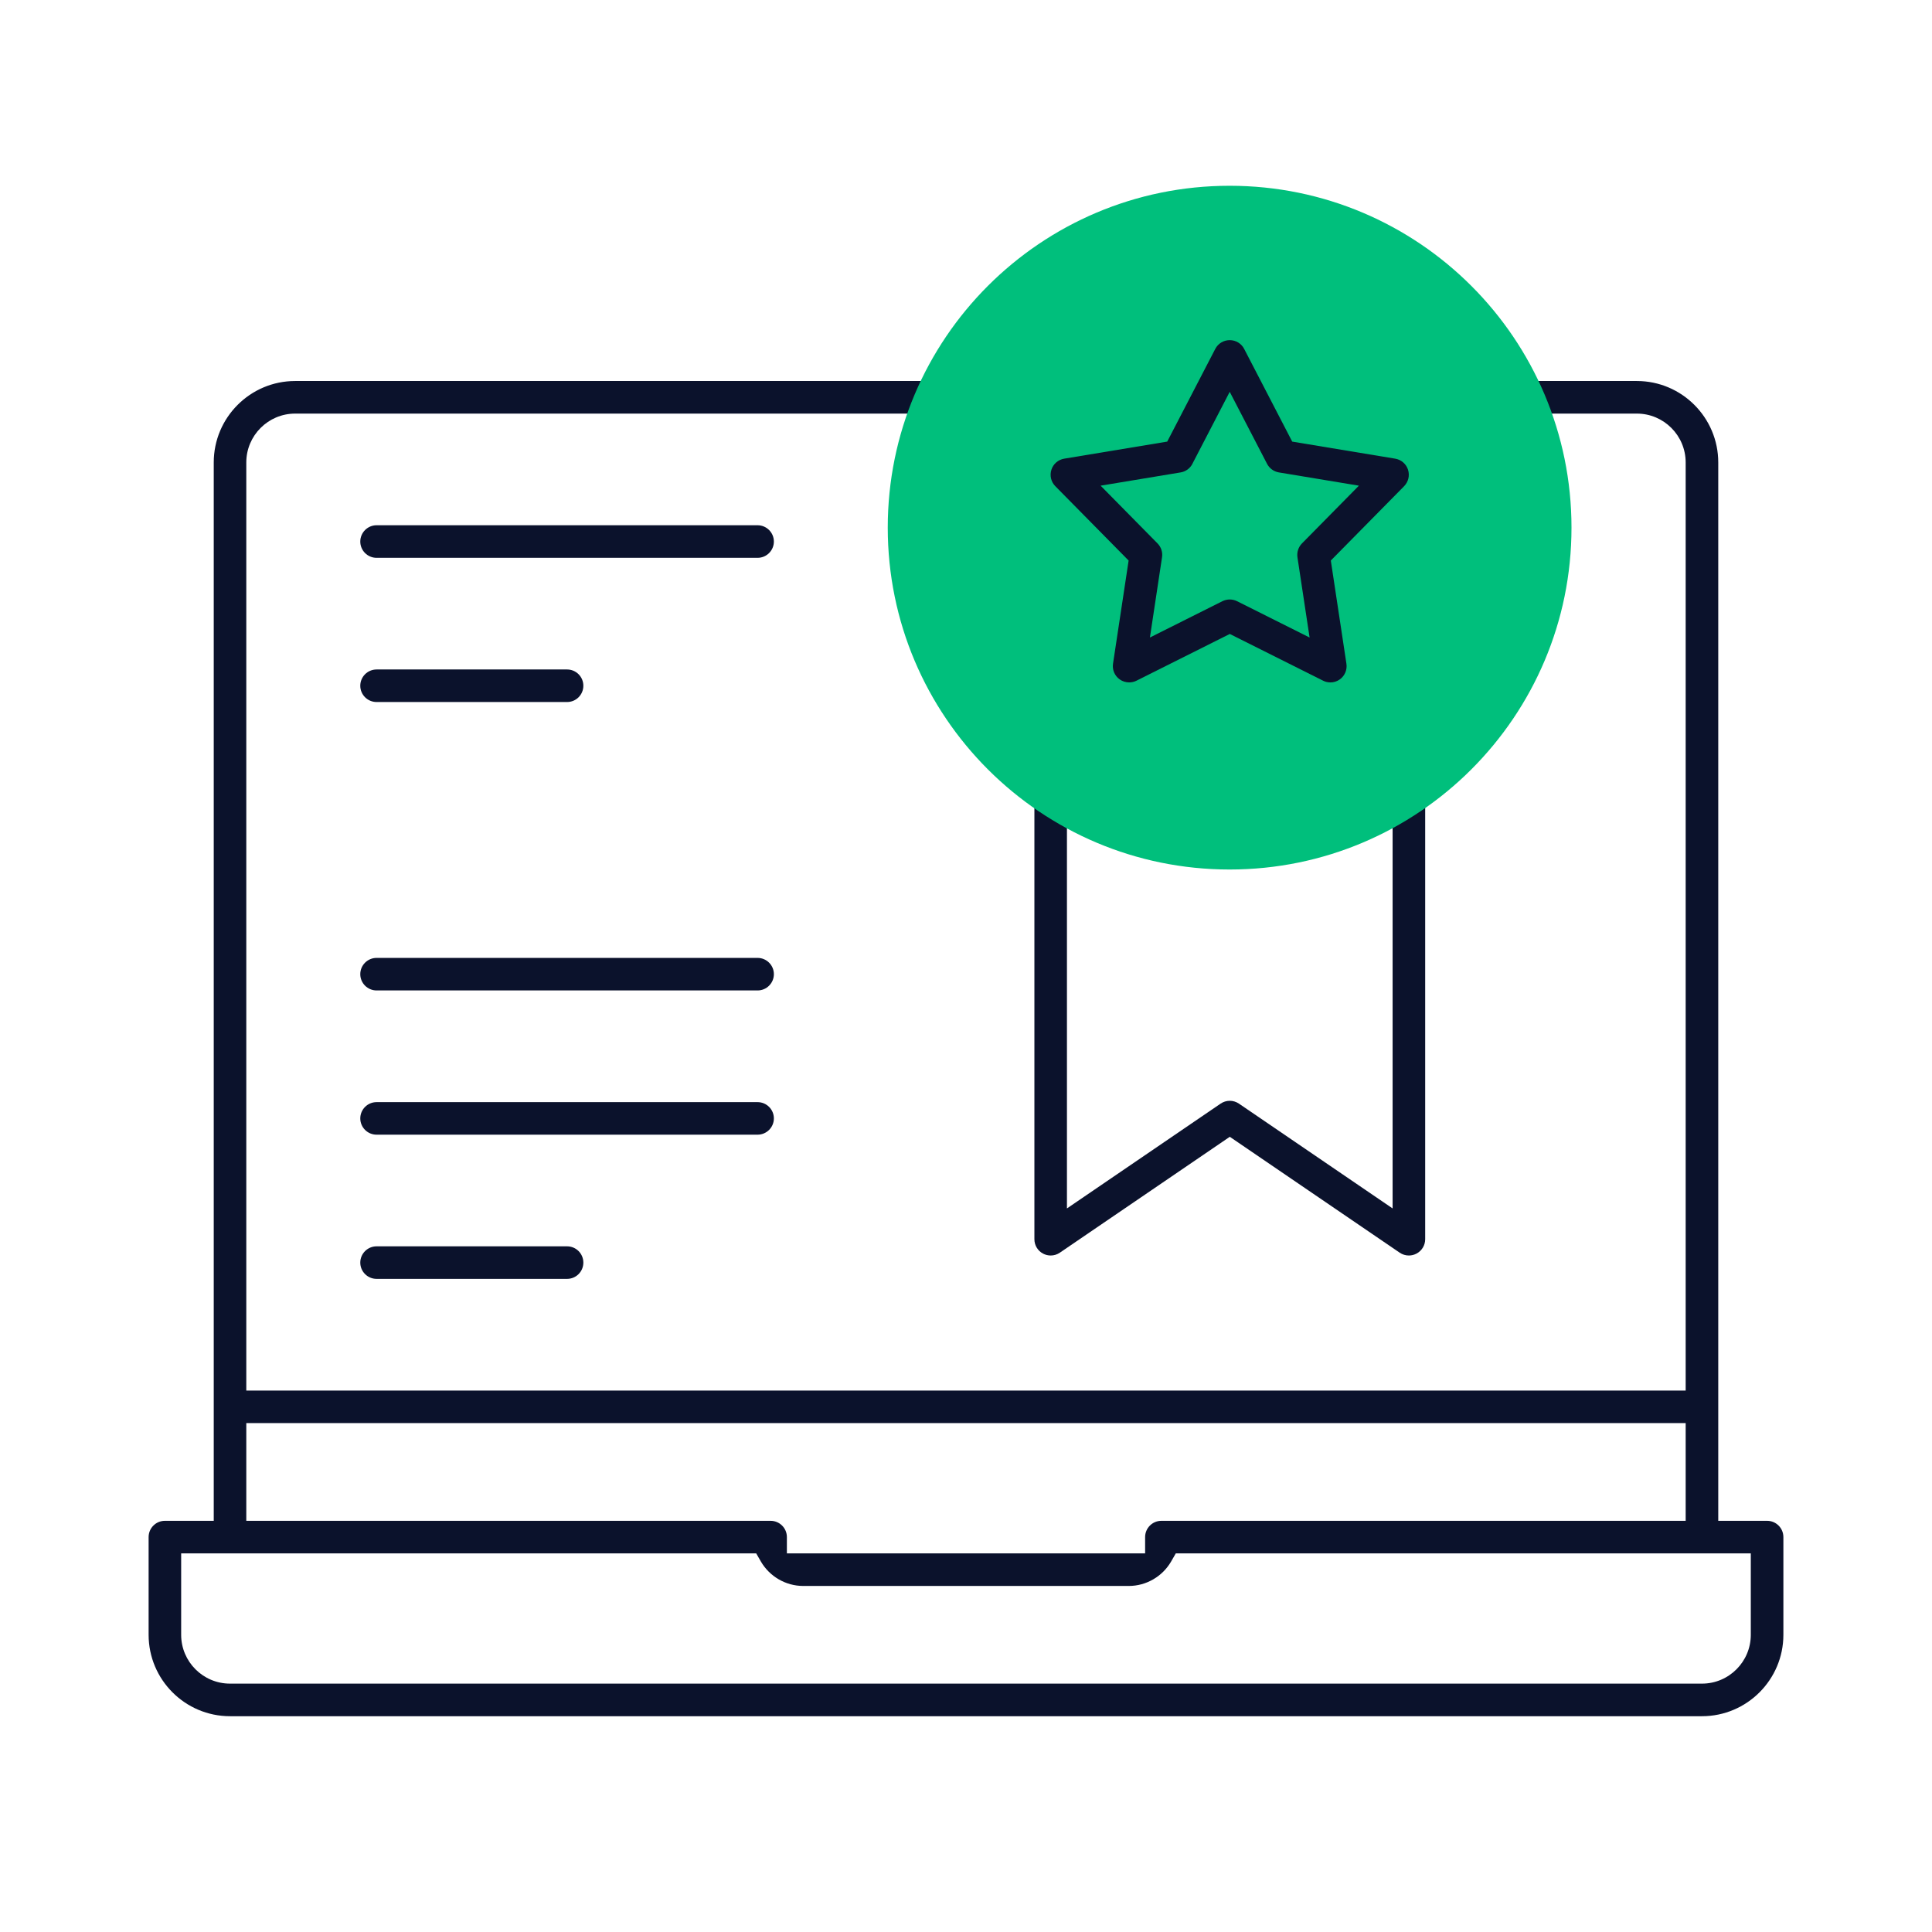 <svg width="52" height="52" viewBox="0 0 52 52" fill="none" xmlns="http://www.w3.org/2000/svg">
<path d="M6.191 46.192C4.983 46.192 4 45.209 4 44.001V41.371C4 41.129 4.196 40.933 4.438 40.933H5.753V12.447C5.753 11.238 6.736 10.255 7.944 10.255H25.941C26.183 10.255 26.38 10.452 26.38 10.694C26.38 10.936 26.183 11.132 25.941 11.132H7.944C7.219 11.132 6.629 11.722 6.629 12.447V37.427H45.37V12.447C45.37 11.722 44.781 11.132 44.056 11.132H40.258C40.016 11.132 39.82 10.936 39.82 10.694C39.82 10.452 40.016 10.255 40.258 10.255H44.056C45.264 10.255 46.247 11.238 46.247 12.447V40.933H47.562C47.804 40.933 48 41.129 48 41.371V44.001C48 45.209 47.017 46.192 45.809 46.192H6.191ZM4.876 44.001C4.876 44.725 5.466 45.315 6.191 45.315H45.809C46.534 45.315 47.123 44.725 47.123 44.001V41.809H31.647L31.521 42.028C31.286 42.433 30.85 42.686 30.383 42.686H21.617C21.15 42.686 20.714 42.433 20.479 42.028L20.353 41.809H4.876V44.001ZM6.629 40.933H20.741C20.983 40.933 21.179 41.129 21.179 41.371V41.809H30.821V41.371C30.821 41.129 31.017 40.933 31.259 40.933H45.37V38.303H6.629V40.933Z" fill="#0B122C"/>
<path d="M37.92 33.792C37.832 33.792 37.747 33.766 37.673 33.716L33.1 30.597L28.526 33.716C28.453 33.766 28.367 33.792 28.279 33.792C28.208 33.792 28.137 33.774 28.074 33.741C27.93 33.665 27.841 33.517 27.841 33.354V20.305C27.841 20.063 28.037 19.867 28.279 19.867C28.521 19.867 28.717 20.063 28.717 20.305V32.525L32.852 29.705C32.925 29.655 33.011 29.628 33.1 29.628C33.188 29.628 33.273 29.655 33.347 29.705L37.482 32.525V20.305C37.482 20.063 37.678 19.867 37.92 19.867C38.162 19.867 38.359 20.063 38.359 20.305V33.354C38.359 33.517 38.269 33.665 38.125 33.741C38.062 33.774 37.991 33.792 37.92 33.792Z" fill="#0B122C"/>
<path d="M10.136 15.014C9.894 15.014 9.697 14.818 9.697 14.576C9.697 14.334 9.894 14.137 10.136 14.137H20.39C20.632 14.137 20.829 14.334 20.829 14.576C20.829 14.818 20.632 15.014 20.39 15.014H10.136Z" fill="#0B122C"/>
<path d="M10.136 18.895C9.894 18.895 9.697 18.699 9.697 18.457C9.697 18.215 9.894 18.019 10.136 18.019H15.263C15.505 18.019 15.701 18.215 15.701 18.457C15.701 18.699 15.505 18.895 15.263 18.895H10.136Z" fill="#0B122C"/>
<path d="M10.136 26.658C9.894 26.658 9.697 26.462 9.697 26.22C9.697 25.978 9.894 25.782 10.136 25.782H20.39C20.632 25.782 20.829 25.978 20.829 26.22C20.829 26.462 20.632 26.658 20.39 26.658H10.136Z" fill="#0B122C"/>
<path d="M10.136 30.54C9.894 30.54 9.697 30.344 9.697 30.102C9.697 29.86 9.894 29.664 10.136 29.664H20.39C20.632 29.664 20.829 29.86 20.829 30.102C20.829 30.344 20.632 30.54 20.39 30.54H10.136Z" fill="#0B122C"/>
<path d="M10.136 34.421C9.894 34.421 9.697 34.225 9.697 33.983C9.697 33.741 9.894 33.545 10.136 33.545H15.263C15.505 33.545 15.701 33.741 15.701 33.983C15.701 34.225 15.505 34.421 15.263 34.421H10.136Z" fill="#0B122C"/>
<path d="M33.095 23.403C38.177 23.403 42.297 19.283 42.297 14.201C42.297 9.12 38.177 5 33.095 5C28.013 5 23.894 9.12 23.894 14.201C23.894 19.283 28.013 23.403 33.095 23.403Z" fill="#00BF7C"/>
<path d="M35.808 18.367C35.74 18.367 35.672 18.352 35.612 18.321L33.1 17.063L30.588 18.321C30.527 18.352 30.459 18.367 30.391 18.367C30.298 18.367 30.209 18.338 30.134 18.284C30 18.188 29.933 18.026 29.957 17.864L30.377 15.087L28.404 13.086C28.288 12.969 28.249 12.799 28.299 12.642C28.349 12.485 28.482 12.372 28.644 12.345L31.416 11.886L32.709 9.391C32.784 9.246 32.933 9.155 33.098 9.155C33.263 9.155 33.412 9.245 33.487 9.391L34.78 11.886L37.551 12.345C37.714 12.372 37.846 12.485 37.897 12.642C37.947 12.799 37.907 12.968 37.792 13.086L35.819 15.087L36.239 17.864C36.264 18.026 36.196 18.188 36.064 18.284C35.989 18.339 35.899 18.368 35.806 18.368L35.808 18.367ZM32.094 12.484C32.031 12.606 31.913 12.693 31.777 12.715L29.623 13.072L31.156 14.627C31.252 14.725 31.298 14.864 31.276 15L30.95 17.159L32.902 16.181C32.963 16.151 33.031 16.135 33.099 16.135C33.166 16.135 33.235 16.151 33.295 16.181L35.248 17.159L34.921 15C34.901 14.864 34.946 14.725 35.042 14.627L36.575 13.072L34.42 12.715C34.285 12.692 34.166 12.606 34.103 12.484L33.098 10.546L32.093 12.484H32.094Z" fill="#0B122C"/>
</svg>

